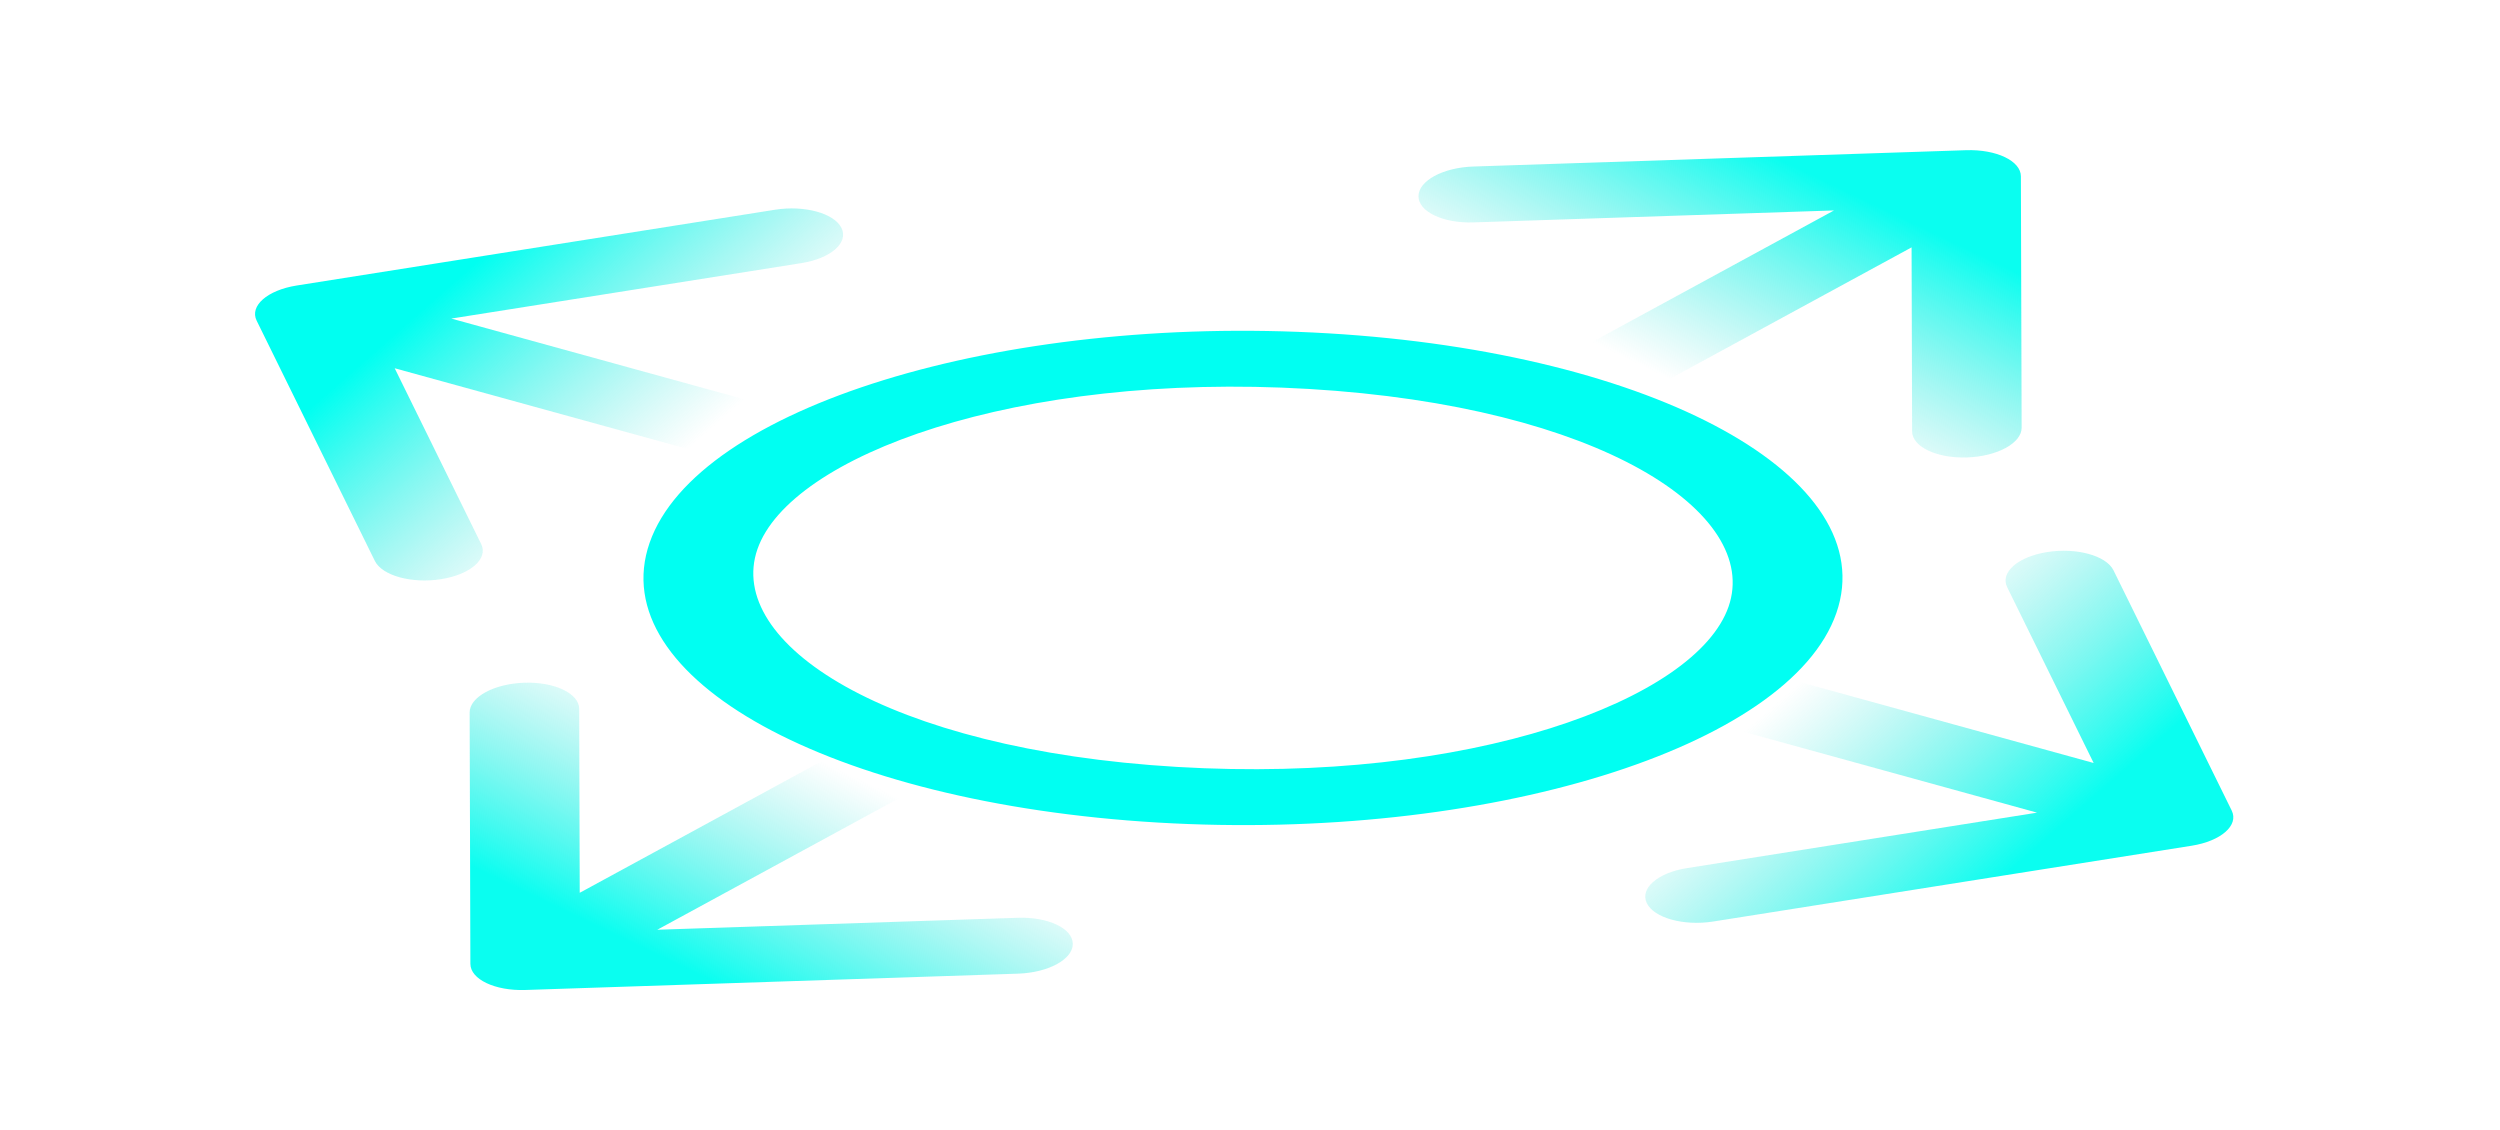 <svg width="135" height="61" viewBox="0 0 135 61" fill="none" xmlns="http://www.w3.org/2000/svg">
<path fill-rule="evenodd" clip-rule="evenodd" d="M70.677 21.003C86.444 21.938 95.098 27.72 93.341 32.763C91.584 37.806 79.333 42.349 63.566 41.414C47.799 40.48 39.145 34.697 40.902 29.654C42.658 24.611 54.91 20.068 70.677 21.003ZM71.723 18C89.419 19.048 101.704 25.813 99.162 33.108C96.621 40.403 80.215 45.467 62.52 44.418C44.824 43.369 32.539 36.604 35.08 29.309C37.622 22.014 54.027 16.951 71.723 18Z" fill="#00FFF2"/>
<path fill-rule="evenodd" clip-rule="evenodd" d="M79.551 8.993L106.167 8.111C107.8 8.056 109.126 8.688 109.128 9.521L109.168 23.096C109.171 23.929 107.849 24.648 106.216 24.702C104.582 24.757 103.256 24.125 103.254 23.292L103.225 13.358L89.034 21.078L84.845 19.084L99.036 11.364L79.56 12.01C77.927 12.064 76.6 11.432 76.598 10.6C76.596 9.766 77.918 9.047 79.551 8.993Z" fill="url(#paint0_linear_1785_35837)"/>
<path fill-rule="evenodd" clip-rule="evenodd" d="M54.978 52.577L28.363 53.459C26.729 53.513 25.403 52.882 25.401 52.049L25.361 38.474C25.358 37.641 26.68 36.921 28.314 36.867C29.947 36.813 31.273 37.444 31.276 38.277L31.305 48.211L45.495 40.491L49.684 42.486L35.493 50.206L54.969 49.56C56.603 49.506 57.929 50.137 57.931 50.97C57.934 51.803 56.612 52.522 54.978 52.577Z" fill="url(#paint1_linear_1785_35837)"/>
<path fill-rule="evenodd" clip-rule="evenodd" d="M114.129 30.798L120.513 43.772C120.904 44.568 119.936 45.417 118.351 45.669L92.511 49.762C90.925 50.013 89.322 49.571 88.93 48.775C88.539 47.979 89.507 47.13 91.092 46.879L110.001 43.883L92.794 39.142L95.852 36.46L113.058 41.202L108.387 31.708C107.995 30.912 108.963 30.063 110.549 29.811C112.134 29.56 113.737 30.002 114.129 30.798Z" fill="url(#paint2_linear_1785_35837)"/>
<path fill-rule="evenodd" clip-rule="evenodd" d="M20.242 30.289L13.859 17.315C13.467 16.519 14.435 15.67 16.02 15.418L41.86 11.325C43.446 11.074 45.049 11.515 45.441 12.312C45.833 13.108 44.865 13.957 43.279 14.208L24.37 17.203L41.577 21.945L38.519 24.627L21.313 19.885L25.984 29.379C26.376 30.175 25.408 31.024 23.822 31.275C22.237 31.527 20.634 31.085 20.242 30.289Z" fill="url(#paint3_linear_1785_35837)"/>
<defs>
<linearGradient id="paint0_linear_1785_35837" x1="102.473" y1="11.631" x2="96.761" y2="23.626" gradientUnits="userSpaceOnUse">
<stop stop-color="#0AFEF0"/>
<stop offset="1" stop-color="#50E2DA" stop-opacity="0"/>
</linearGradient>
<linearGradient id="paint1_linear_1785_35837" x1="32.056" y1="49.939" x2="37.768" y2="37.944" gradientUnits="userSpaceOnUse">
<stop stop-color="#0AFEF0"/>
<stop offset="1" stop-color="#50E2DA" stop-opacity="0"/>
</linearGradient>
<linearGradient id="paint2_linear_1785_35837" x1="113.157" y1="42.991" x2="103.163" y2="31.598" gradientUnits="userSpaceOnUse">
<stop stop-color="#0AFEF0"/>
<stop offset="1" stop-color="#50E2DA" stop-opacity="0"/>
</linearGradient>
<linearGradient id="paint3_linear_1785_35837" x1="21.214" y1="18.096" x2="31.209" y2="29.489" gradientUnits="userSpaceOnUse">
<stop stop-color="#00FFF1"/>
<stop offset="1" stop-color="#50E2DA" stop-opacity="0"/>
</linearGradient>
</defs>
</svg>

